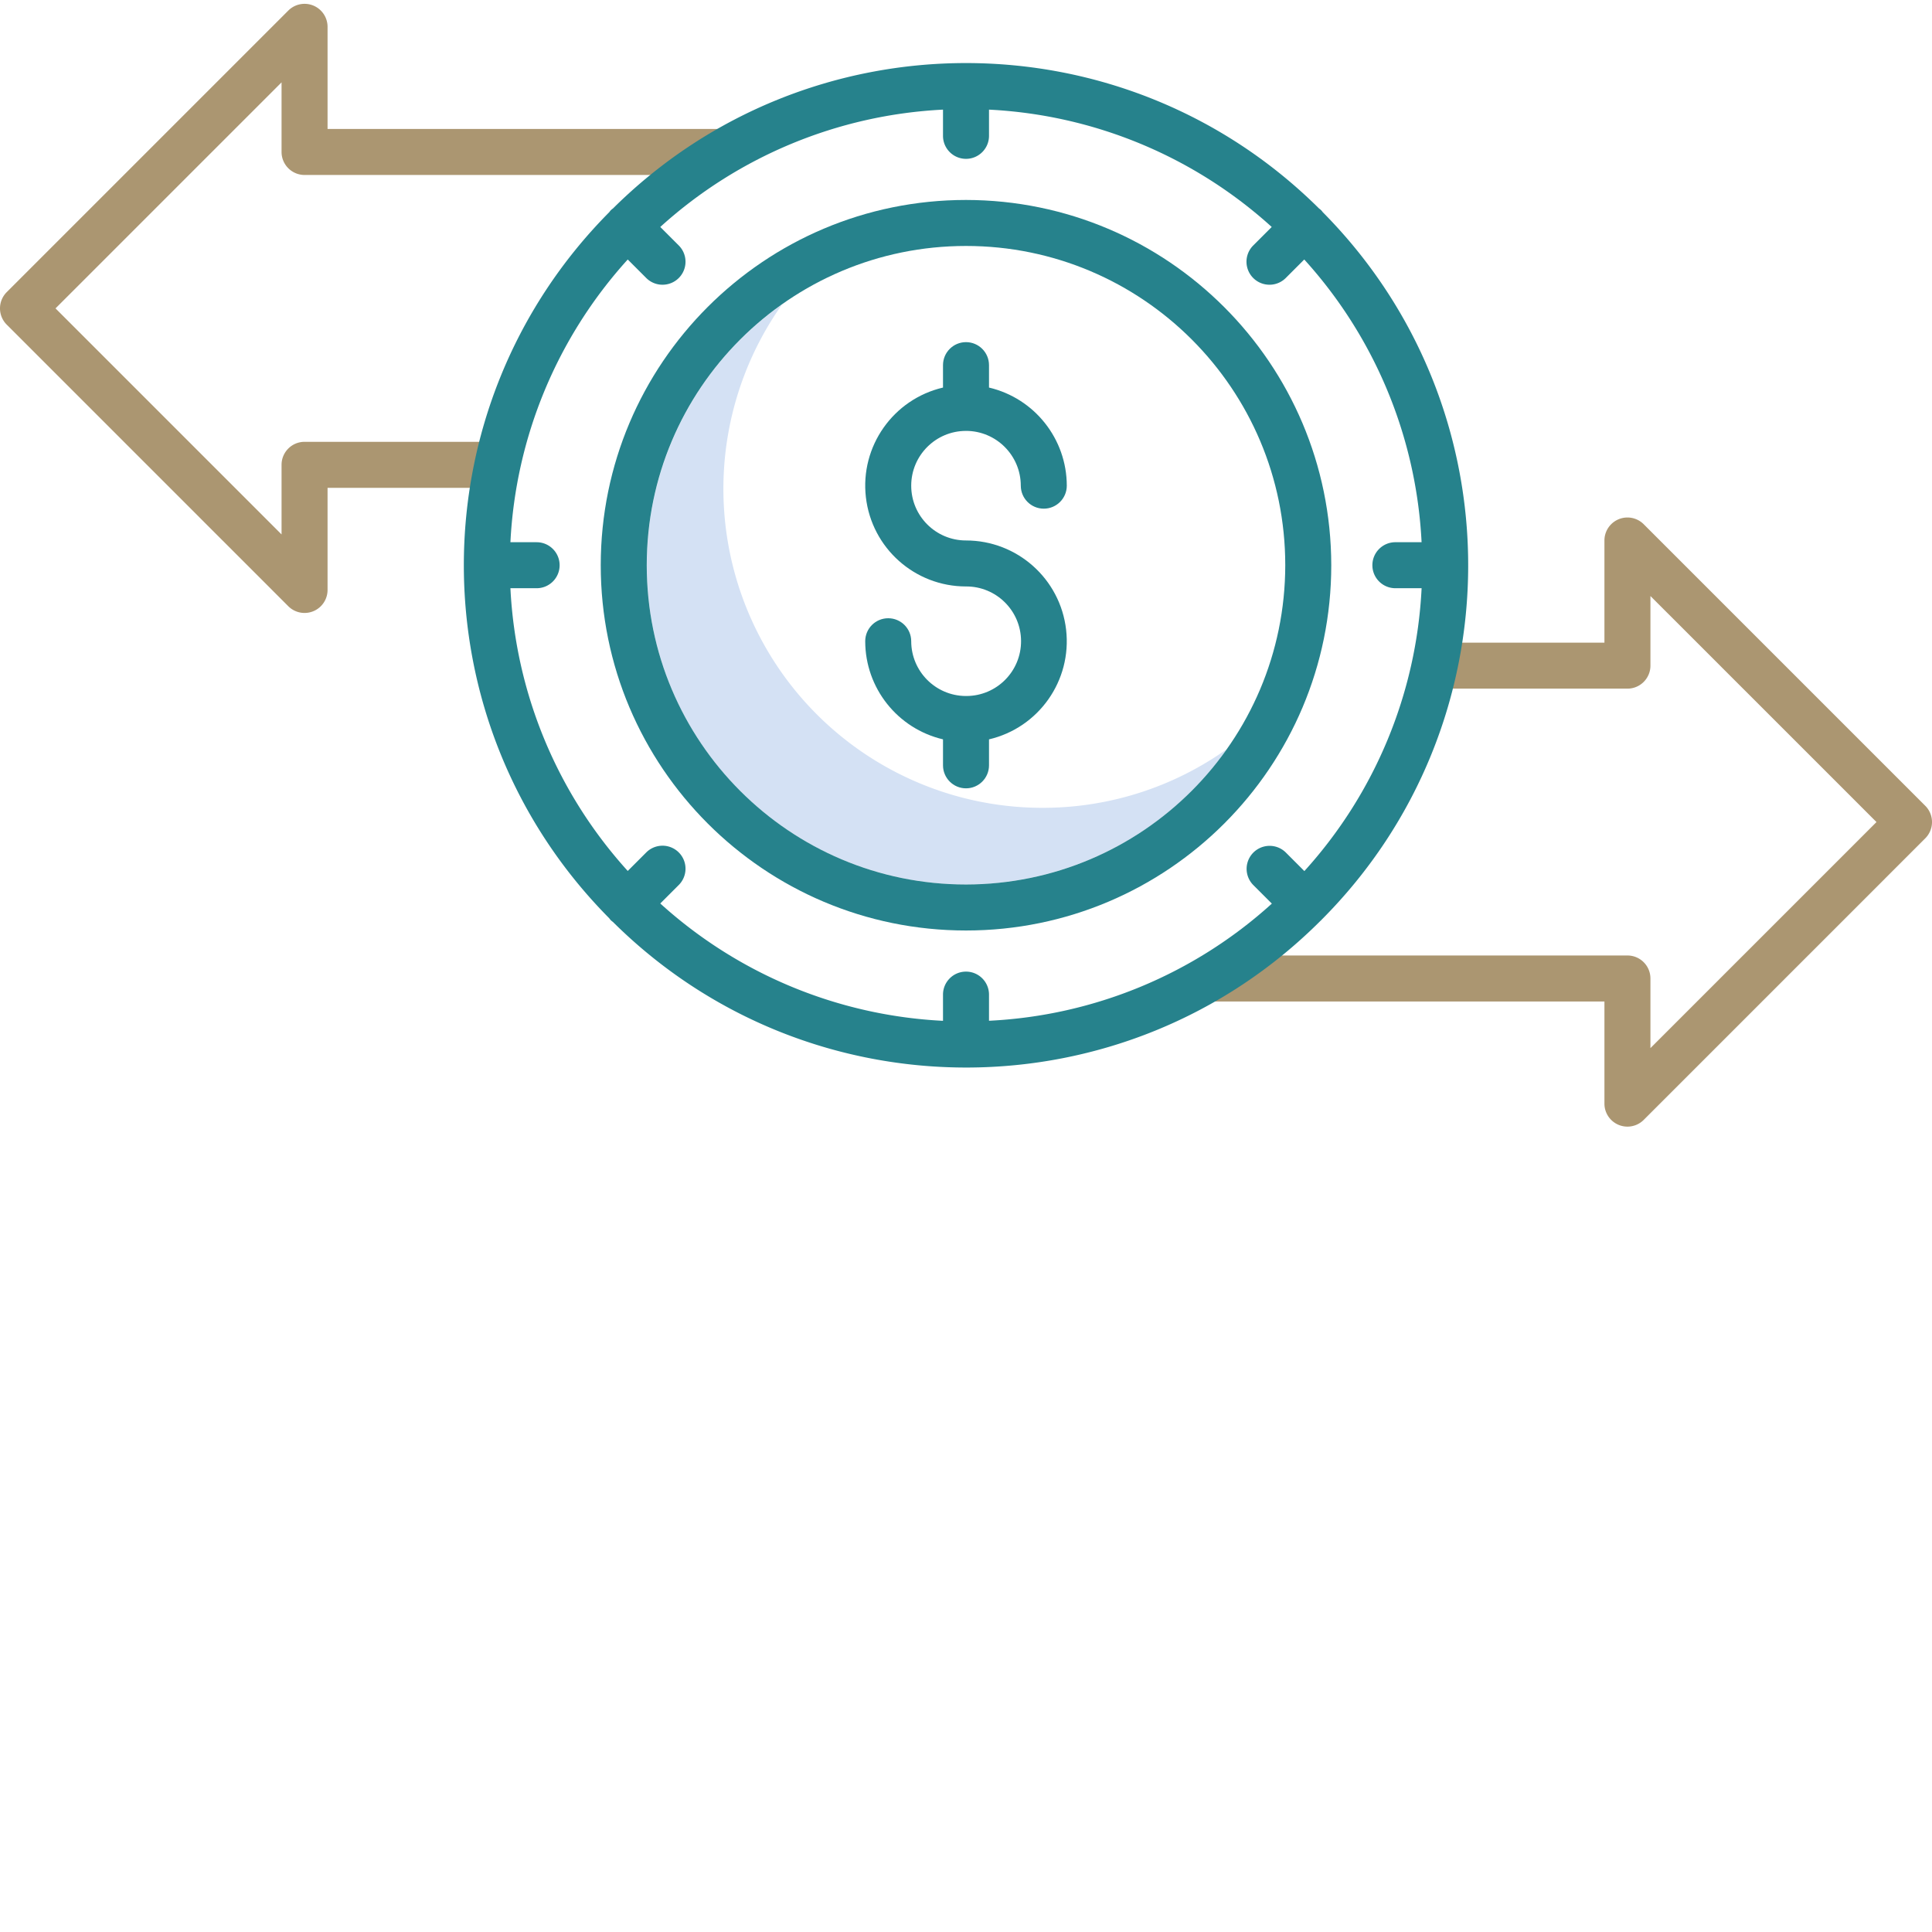 <svg xmlns="http://www.w3.org/2000/svg" xmlns:xlink="http://www.w3.org/1999/xlink" width="512" height="512" x="0" y="0" viewBox="0 0 503.999 503" style="enable-background:new 0 0 512 512" xml:space="preserve" class=""><g><path fill="#d4e1f4" d="M272 210.238c-31.117.024-59.652-17.312-73.965-44.945A83.216 83.216 0 0 1 204 78.949c-27.105 19.11-40.281 52.485-33.54 84.957 6.74 32.473 32.114 57.844 64.583 64.586 32.473 6.738 65.848-6.437 84.957-33.543a82.815 82.815 0 0 1-48 15.29zm0 0" opacity="1" data-original="#d4e1f4" class=""></path><path fill="#26828c" d="M252 51.664c-52.625 0-95.285 42.66-95.285 95.285s42.66 95.29 95.285 95.29 95.285-42.665 95.285-95.29c-.058-52.597-42.683-95.226-95.285-95.285zm0 178.574c-45.996 0-83.285-37.289-83.285-83.289 0-45.996 37.289-83.285 83.285-83.285s83.285 37.29 83.285 83.285c-.05 45.977-37.308 83.235-83.285 83.29zm0 0" opacity="1" data-original="#0635c9" class=""></path><path fill="#26828c" d="M252 111.906c7.89.008 14.281 6.403 14.293 14.29 0 3.316 2.684 6 6 6 3.312 0 6-2.684 6-6-.02-12.2-8.418-22.794-20.293-25.594v-5.848c0-3.313-2.688-6-6-6s-6 2.687-6 6v5.848c-13 3.046-21.652 15.355-20.117 28.617 1.531 13.265 12.765 23.273 26.117 23.27 7.89-.04 14.32 6.323 14.36 14.214.042 7.895-6.325 14.324-14.215 14.363-.047 0-.102-.007-.145-.007-.047 0-.102.007-.145.007-7.832-.086-14.136-6.453-14.148-14.285 0-3.316-2.687-6-6-6s-6 2.684-6 6c.016 12.203 8.414 22.793 20.293 25.594v6.777c0 3.313 2.688 6 6 6s6-2.687 6-6v-6.773c13-3.047 21.648-15.352 20.113-28.617-1.531-13.262-12.761-23.27-26.113-23.27-7.895 0-14.293-6.398-14.293-14.289 0-7.894 6.398-14.293 14.293-14.293zm0 0" opacity="1" data-original="#0635c9" class=""></path><path fill="#ab9671" d="M428.793 136.258a6.002 6.002 0 0 0-10.246 4.242v26.645H374v12h50.547c3.316 0 6-2.688 6-6v-18.16l58.969 58.964-58.97 58.969v-18.16c0-3.317-2.683-6-6-6H316v12h102.547v26.644a6.002 6.002 0 0 0 10.246 4.242l73.45-73.453a5.998 5.998 0 0 0 0-8.484zM85.45 6.5a6 6 0 0 0-10.243-4.242L1.757 75.707a5.998 5.998 0 0 0 0 8.484l73.45 73.454a6 6 0 0 0 10.242-4.243v-26.644H129v-12H79.45c-3.313 0-6 2.683-6 6v18.16L14.483 79.949 73.45 20.984v18.16c0 3.313 2.688 6 6 6H188v-12H85.45zm0 0" opacity="1" data-original="#1ae5be" class=""></path><path fill="#26828c" d="M344.629 54.32a5.31 5.31 0 0 0-.54-.441c-50.98-50.57-133.198-50.57-184.179 0a5.826 5.826 0 0 0-.543.441 6.475 6.475 0 0 0-.441.54c-50.567 50.98-50.567 133.199 0 184.18.136.19.285.37.441.542.172.156.356.305.543.441 51.121 50.754 133.664 50.602 184.598-.34.039-.038.086-.062.125-.101.039-.039.062-.082.101-.121 50.891-50.953 51.047-133.453.344-184.598a6.025 6.025 0 0 0-.45-.543zm-4.36 172.418-4.82-4.824a6 6 0 1 0-8.488 8.484l4.828 4.825A118.365 118.365 0 0 1 258 265.785v-6.82c0-3.317-2.688-6-6-6s-6 2.683-6 6v6.836a118.541 118.541 0 0 1-73.754-30.61l4.793-4.793a6.007 6.007 0 0 0 1.59-5.816 5.997 5.997 0 0 0-10.078-2.668l-4.793 4.793a118.526 118.526 0 0 1-30.606-73.758h6.836c3.313 0 6-2.683 6-6 0-3.312-2.687-6-6-6h-6.836a118.524 118.524 0 0 1 30.606-73.754l4.793 4.793a5.998 5.998 0 0 0 5.816 1.59 5.99 5.99 0 0 0 4.262-4.262 6.003 6.003 0 0 0-1.59-5.812l-4.793-4.793A118.52 118.52 0 0 1 246 28.1v6.837c0 3.312 2.688 6 6 6s6-2.688 6-6v-6.836a118.52 118.52 0 0 1 73.754 30.609l-4.793 4.793a5.994 5.994 0 0 0-1.59 5.812 5.99 5.99 0 0 0 4.262 4.262 5.998 5.998 0 0 0 5.816-1.59l4.79-4.793a118.507 118.507 0 0 1 30.609 73.754h-6.836c-3.313 0-6 2.688-6 6 0 3.317 2.687 6 6 6h6.84a118.4 118.4 0 0 1-30.582 73.79zm0 0" opacity="1" data-original="#0635c9" class=""></path></g></svg>
